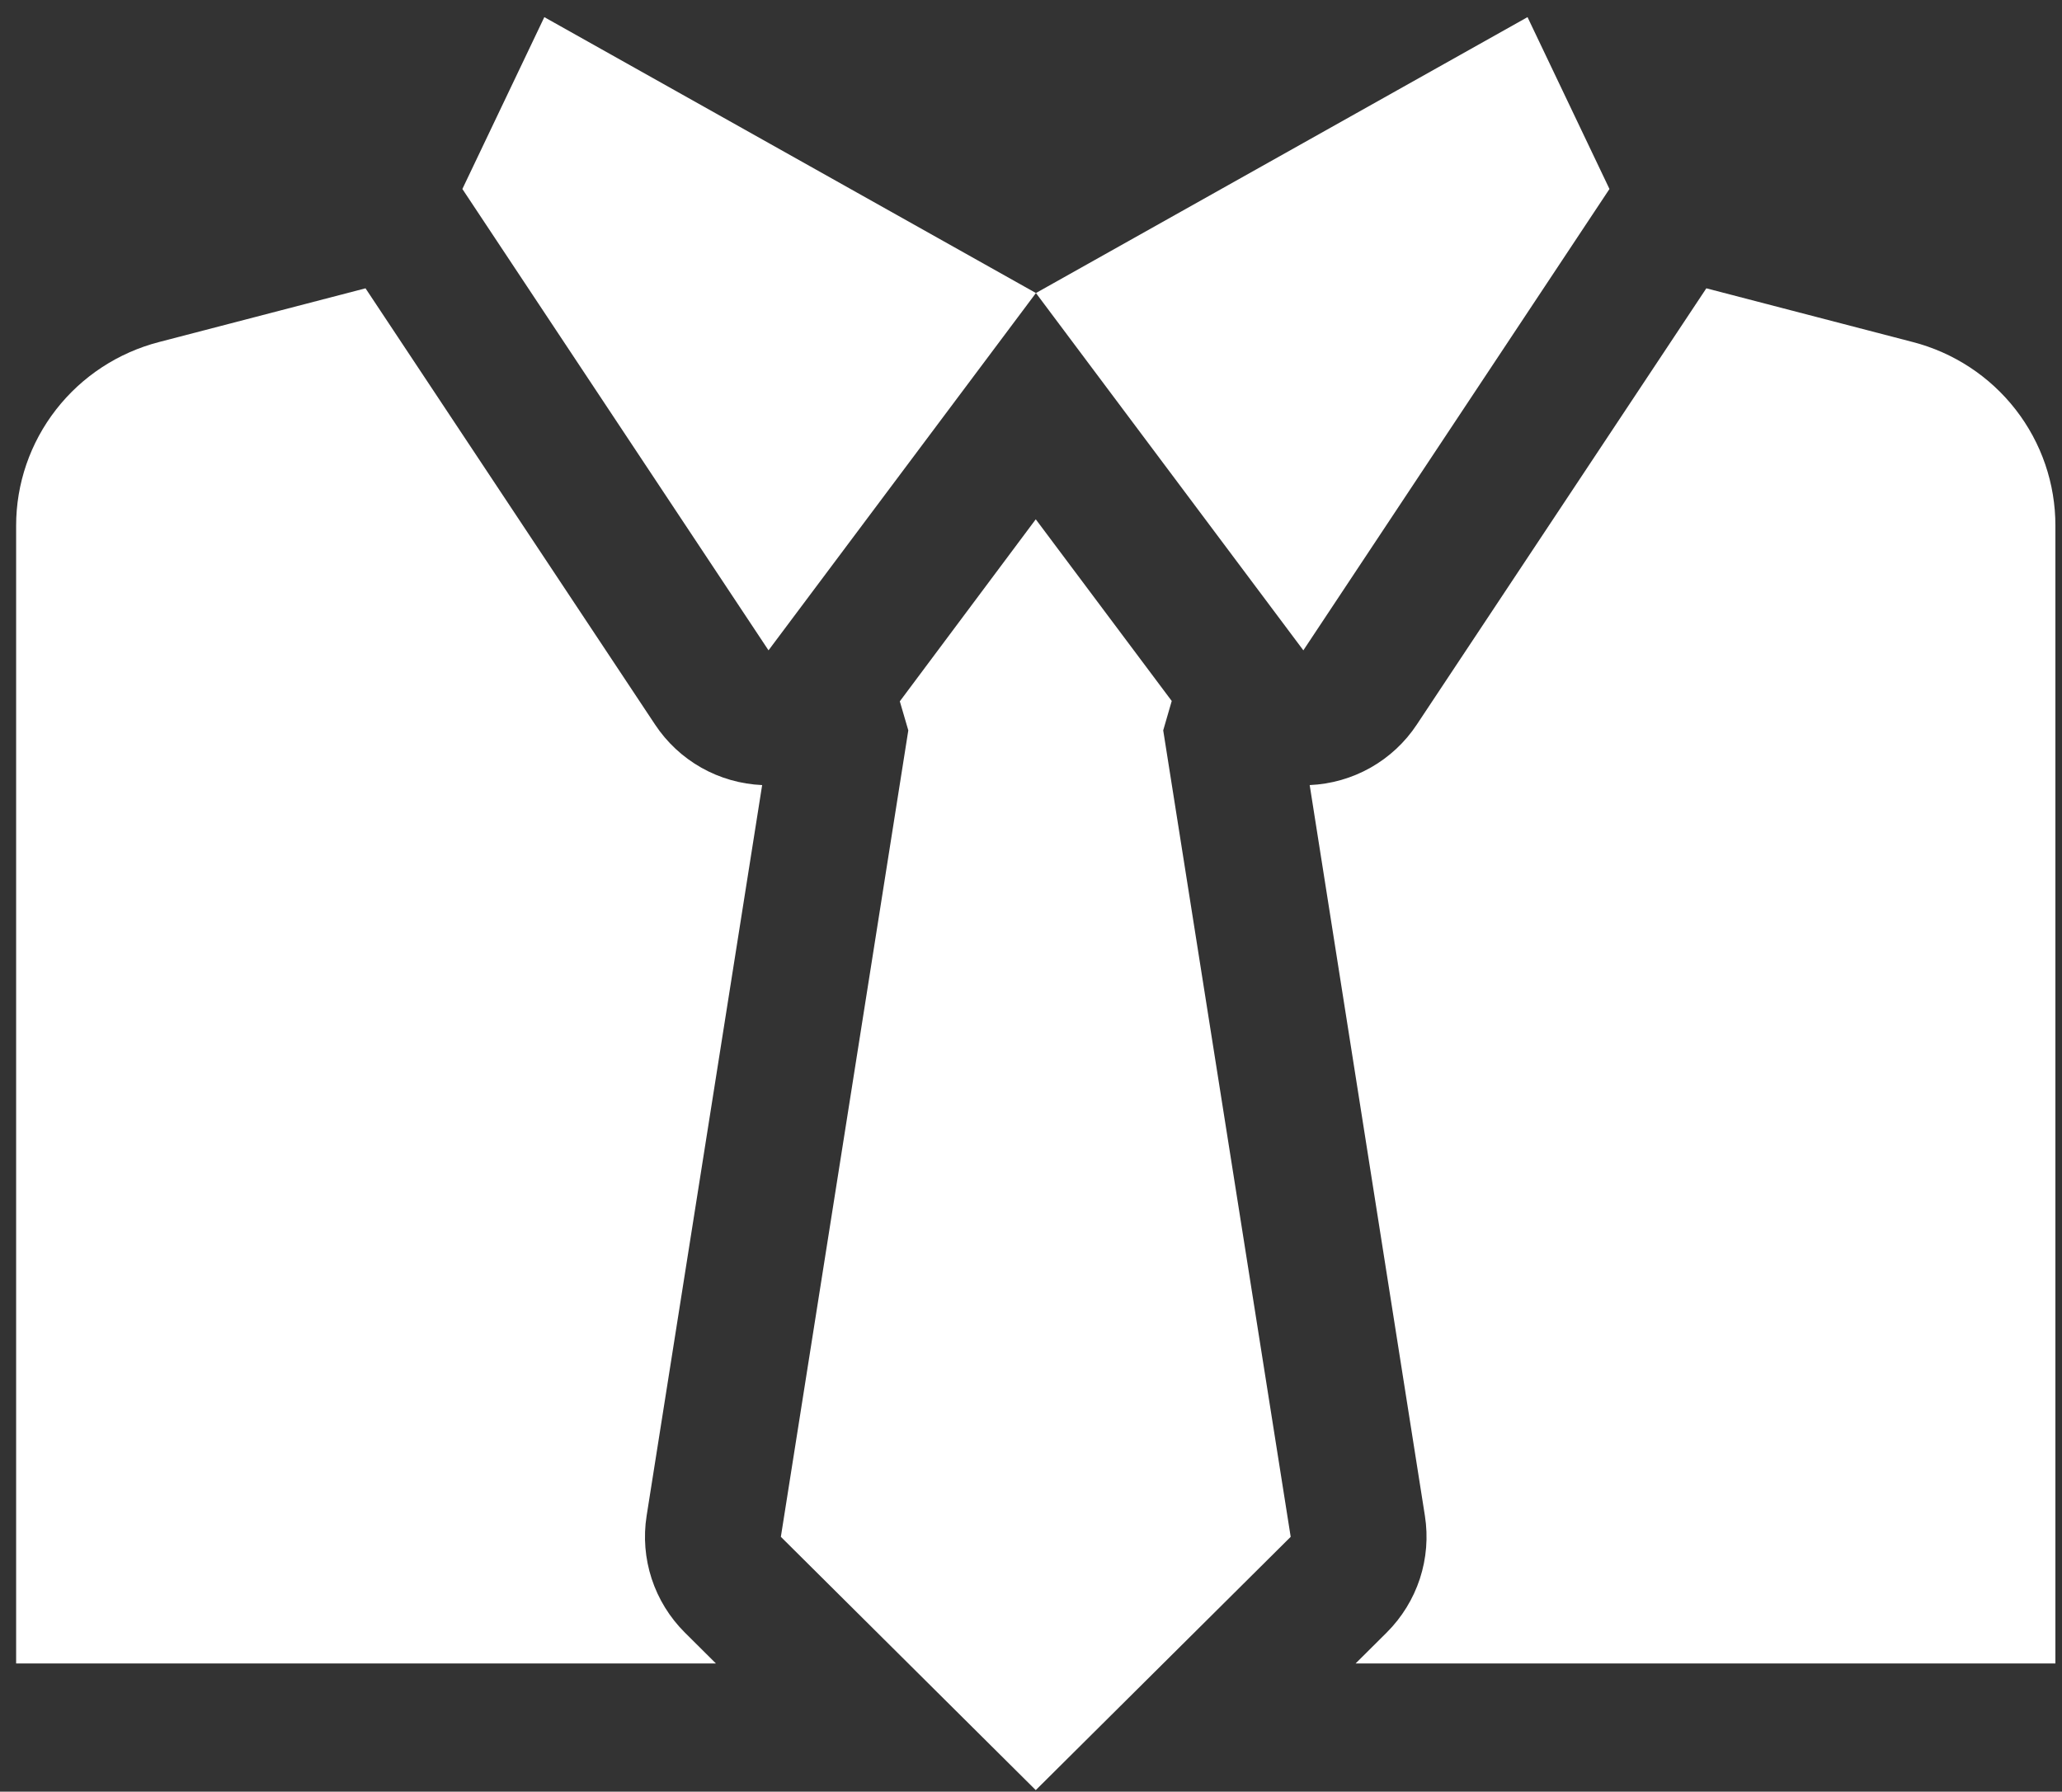 <?xml version="1.0" encoding="UTF-8"?> <svg xmlns="http://www.w3.org/2000/svg" width="84" height="73" viewBox="0 0 84 73" fill="none"><rect x="0" y="0" width="84" height="73" fill="#333333" stroke="none"/> <path d="M77.915 13.934L69.511 11.747L57.715 29.524C57.236 30.248 56.591 30.849 55.832 31.278C55.074 31.706 54.224 31.949 53.353 31.987L58.047 61.763C58.181 62.62 58.111 63.496 57.842 64.321C57.572 65.145 57.111 65.895 56.496 66.51L55.223 67.776H83.731V21.42C83.734 19.708 83.165 18.043 82.112 16.688C81.059 15.333 79.583 14.364 77.915 13.934Z" fill="white"></path> <path d="M31.048 31.987C30.177 31.949 29.327 31.706 28.569 31.278C27.811 30.849 27.166 30.248 26.687 29.524L14.89 11.747L6.486 13.934C4.817 14.364 3.339 15.332 2.284 16.687C1.229 18.042 0.656 19.706 0.657 21.42V67.776H29.165L27.892 66.51C27.276 65.895 26.816 65.145 26.546 64.321C26.277 63.496 26.206 62.62 26.341 61.763L31.048 31.987Z" fill="white"></path> <path d="M47.733 28.561L42.194 21.158L36.656 28.575L37.002 29.758L31.81 62.616L42.194 72.936L52.579 62.616L47.386 29.758L47.733 28.561Z" fill="white"></path> <path d="M62.227 0.698L42.201 11.939L53.095 26.497L65.565 7.7L62.227 0.698Z" fill="white"></path> <path d="M18.836 7.7L31.307 26.497L42.201 11.939L22.174 0.698L18.836 7.7Z" fill="white"></path> </svg> 